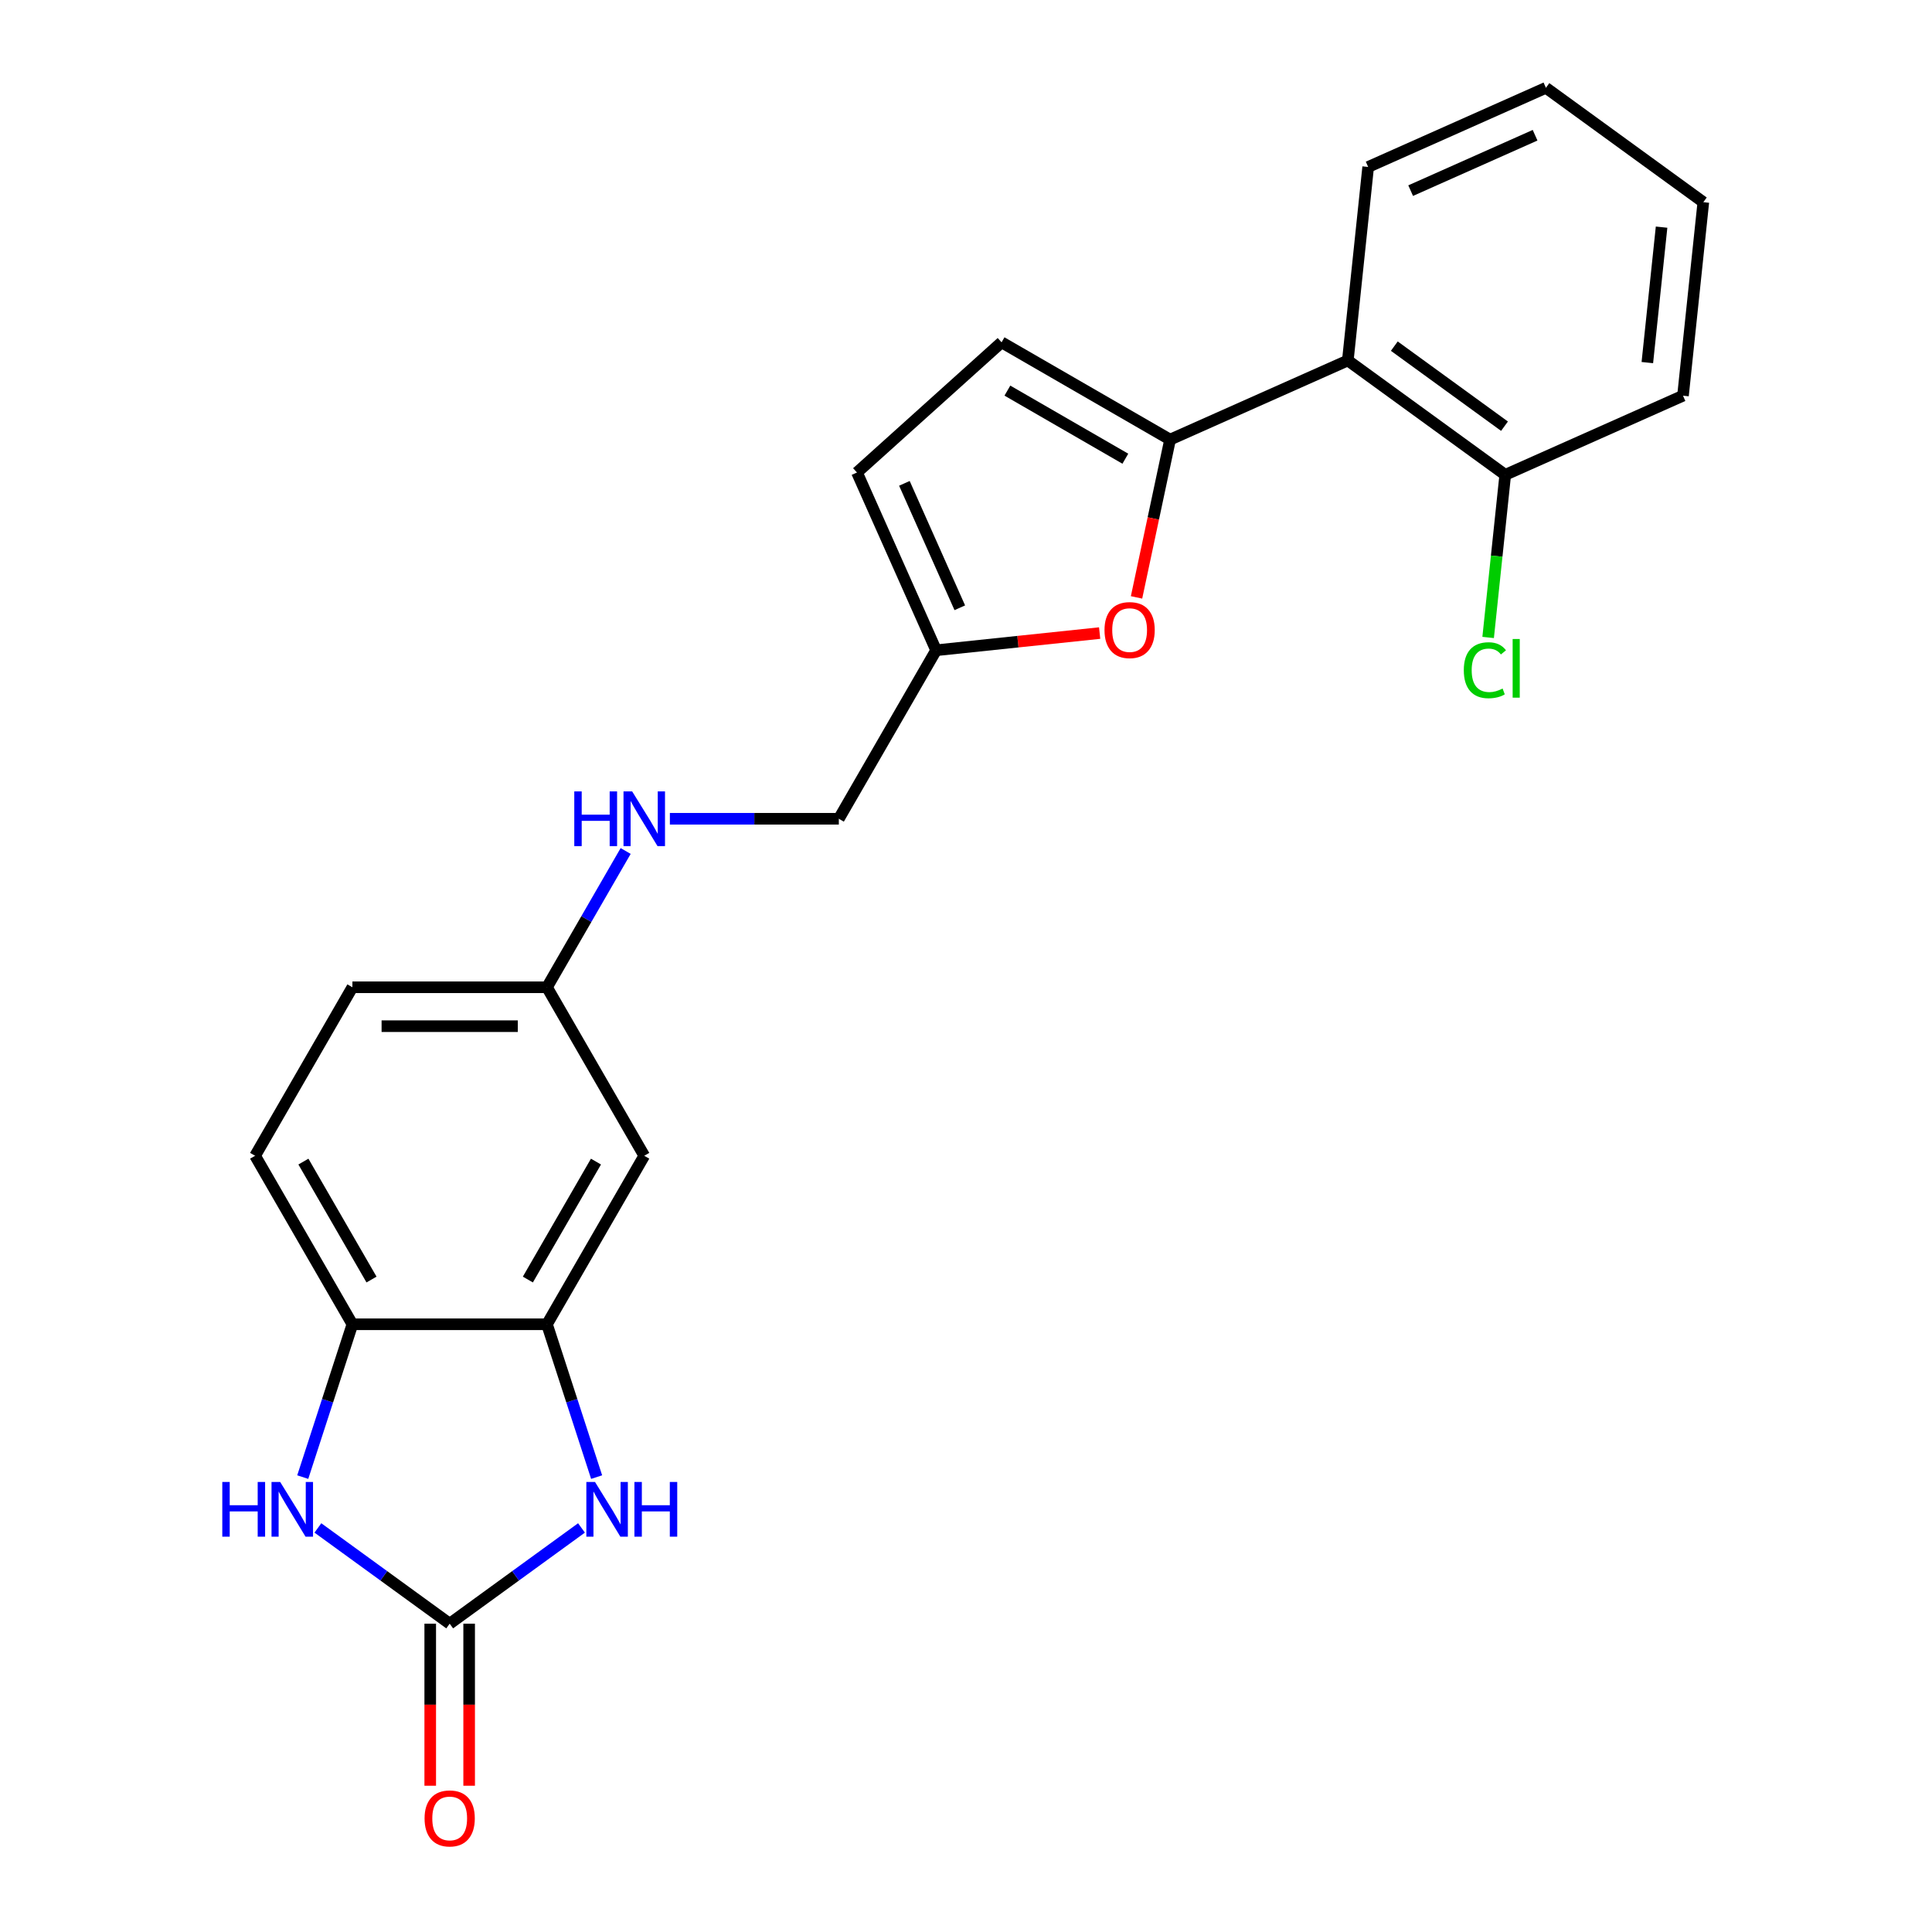 <?xml version='1.0' encoding='iso-8859-1'?>
<svg version='1.1' baseProfile='full'
              xmlns='http://www.w3.org/2000/svg'
                      xmlns:rdkit='http://www.rdkit.org/xml'
                      xmlns:xlink='http://www.w3.org/1999/xlink'
                  xml:space='preserve'
width='1000px' height='1000px' viewBox='0 0 1000 1000'>
<!-- END OF HEADER -->
<rect style='opacity:1.0;fill:#FFFFFF;stroke:none' width='1000' height='1000' x='0' y='0'> </rect>
<path class='bond-1' d='M 232.757,840.42 L 266.867,815.638' style='fill:none;fill-rule:evenodd;stroke:#000000;stroke-width:6px;stroke-linecap:butt;stroke-linejoin:miter;stroke-opacity:1' />
<path class='bond-1' d='M 266.867,815.638 L 300.976,790.857' style='fill:none;fill-rule:evenodd;stroke:#0000FF;stroke-width:6px;stroke-linecap:butt;stroke-linejoin:miter;stroke-opacity:1' />
<path class='bond-2' d='M 232.757,840.42 L 198.648,815.638' style='fill:none;fill-rule:evenodd;stroke:#000000;stroke-width:6px;stroke-linecap:butt;stroke-linejoin:miter;stroke-opacity:1' />
<path class='bond-2' d='M 198.648,815.638 L 164.539,790.857' style='fill:none;fill-rule:evenodd;stroke:#0000FF;stroke-width:6px;stroke-linecap:butt;stroke-linejoin:miter;stroke-opacity:1' />
<path class='bond-11' d='M 222.686,840.42 L 222.686,882.356' style='fill:none;fill-rule:evenodd;stroke:#000000;stroke-width:6px;stroke-linecap:butt;stroke-linejoin:miter;stroke-opacity:1' />
<path class='bond-11' d='M 222.686,882.356 L 222.686,924.292' style='fill:none;fill-rule:evenodd;stroke:#FF0000;stroke-width:6px;stroke-linecap:butt;stroke-linejoin:miter;stroke-opacity:1' />
<path class='bond-11' d='M 242.828,840.42 L 242.828,882.356' style='fill:none;fill-rule:evenodd;stroke:#000000;stroke-width:6px;stroke-linecap:butt;stroke-linejoin:miter;stroke-opacity:1' />
<path class='bond-11' d='M 242.828,882.356 L 242.828,924.292' style='fill:none;fill-rule:evenodd;stroke:#FF0000;stroke-width:6px;stroke-linecap:butt;stroke-linejoin:miter;stroke-opacity:1' />
<path class='bond-0' d='M 605.629,227.538 L 596.95,268.373' style='fill:none;fill-rule:evenodd;stroke:#000000;stroke-width:6px;stroke-linecap:butt;stroke-linejoin:miter;stroke-opacity:1' />
<path class='bond-0' d='M 596.95,268.373 L 588.27,309.209' style='fill:none;fill-rule:evenodd;stroke:#FF0000;stroke-width:6px;stroke-linecap:butt;stroke-linejoin:miter;stroke-opacity:1' />
<path class='bond-5' d='M 605.629,227.538 L 697.633,186.575' style='fill:none;fill-rule:evenodd;stroke:#000000;stroke-width:6px;stroke-linecap:butt;stroke-linejoin:miter;stroke-opacity:1' />
<path class='bond-25' d='M 605.629,227.538 L 518.412,177.183' style='fill:none;fill-rule:evenodd;stroke:#000000;stroke-width:6px;stroke-linecap:butt;stroke-linejoin:miter;stroke-opacity:1' />
<path class='bond-25' d='M 582.476,237.428 L 521.424,202.179' style='fill:none;fill-rule:evenodd;stroke:#000000;stroke-width:6px;stroke-linecap:butt;stroke-linejoin:miter;stroke-opacity:1' />
<path class='bond-3' d='M 308.815,764.547 L 295.964,724.995' style='fill:none;fill-rule:evenodd;stroke:#0000FF;stroke-width:6px;stroke-linecap:butt;stroke-linejoin:miter;stroke-opacity:1' />
<path class='bond-3' d='M 295.964,724.995 L 283.112,685.443' style='fill:none;fill-rule:evenodd;stroke:#000000;stroke-width:6px;stroke-linecap:butt;stroke-linejoin:miter;stroke-opacity:1' />
<path class='bond-6' d='M 156.7,764.547 L 169.551,724.995' style='fill:none;fill-rule:evenodd;stroke:#0000FF;stroke-width:6px;stroke-linecap:butt;stroke-linejoin:miter;stroke-opacity:1' />
<path class='bond-6' d='M 169.551,724.995 L 182.402,685.443' style='fill:none;fill-rule:evenodd;stroke:#000000;stroke-width:6px;stroke-linecap:butt;stroke-linejoin:miter;stroke-opacity:1' />
<path class='bond-9' d='M 283.112,685.443 L 333.467,598.226' style='fill:none;fill-rule:evenodd;stroke:#000000;stroke-width:6px;stroke-linecap:butt;stroke-linejoin:miter;stroke-opacity:1' />
<path class='bond-9' d='M 273.222,662.29 L 308.471,601.238' style='fill:none;fill-rule:evenodd;stroke:#000000;stroke-width:6px;stroke-linecap:butt;stroke-linejoin:miter;stroke-opacity:1' />
<path class='bond-23' d='M 283.112,685.443 L 182.402,685.443' style='fill:none;fill-rule:evenodd;stroke:#000000;stroke-width:6px;stroke-linecap:butt;stroke-linejoin:miter;stroke-opacity:1' />
<path class='bond-4' d='M 569.173,327.678 L 526.853,332.126' style='fill:none;fill-rule:evenodd;stroke:#FF0000;stroke-width:6px;stroke-linecap:butt;stroke-linejoin:miter;stroke-opacity:1' />
<path class='bond-4' d='M 526.853,332.126 L 484.532,336.574' style='fill:none;fill-rule:evenodd;stroke:#000000;stroke-width:6px;stroke-linecap:butt;stroke-linejoin:miter;stroke-opacity:1' />
<path class='bond-12' d='M 697.633,186.575 L 779.109,245.771' style='fill:none;fill-rule:evenodd;stroke:#000000;stroke-width:6px;stroke-linecap:butt;stroke-linejoin:miter;stroke-opacity:1' />
<path class='bond-12' d='M 721.693,179.159 L 778.726,220.596' style='fill:none;fill-rule:evenodd;stroke:#000000;stroke-width:6px;stroke-linecap:butt;stroke-linejoin:miter;stroke-opacity:1' />
<path class='bond-19' d='M 697.633,186.575 L 708.16,86.417' style='fill:none;fill-rule:evenodd;stroke:#000000;stroke-width:6px;stroke-linecap:butt;stroke-linejoin:miter;stroke-opacity:1' />
<path class='bond-14' d='M 182.402,685.443 L 132.048,598.226' style='fill:none;fill-rule:evenodd;stroke:#000000;stroke-width:6px;stroke-linecap:butt;stroke-linejoin:miter;stroke-opacity:1' />
<path class='bond-14' d='M 192.293,662.29 L 157.044,601.238' style='fill:none;fill-rule:evenodd;stroke:#000000;stroke-width:6px;stroke-linecap:butt;stroke-linejoin:miter;stroke-opacity:1' />
<path class='bond-7' d='M 518.412,177.183 L 443.57,244.571' style='fill:none;fill-rule:evenodd;stroke:#000000;stroke-width:6px;stroke-linecap:butt;stroke-linejoin:miter;stroke-opacity:1' />
<path class='bond-8' d='M 484.532,336.574 L 434.177,423.791' style='fill:none;fill-rule:evenodd;stroke:#000000;stroke-width:6px;stroke-linecap:butt;stroke-linejoin:miter;stroke-opacity:1' />
<path class='bond-10' d='M 484.532,336.574 L 443.57,244.571' style='fill:none;fill-rule:evenodd;stroke:#000000;stroke-width:6px;stroke-linecap:butt;stroke-linejoin:miter;stroke-opacity:1' />
<path class='bond-10' d='M 496.789,314.581 L 468.115,250.179' style='fill:none;fill-rule:evenodd;stroke:#000000;stroke-width:6px;stroke-linecap:butt;stroke-linejoin:miter;stroke-opacity:1' />
<path class='bond-15' d='M 333.467,598.226 L 283.112,511.009' style='fill:none;fill-rule:evenodd;stroke:#000000;stroke-width:6px;stroke-linecap:butt;stroke-linejoin:miter;stroke-opacity:1' />
<path class='bond-17' d='M 779.109,245.771 L 774.685,287.861' style='fill:none;fill-rule:evenodd;stroke:#000000;stroke-width:6px;stroke-linecap:butt;stroke-linejoin:miter;stroke-opacity:1' />
<path class='bond-17' d='M 774.685,287.861 L 770.261,329.952' style='fill:none;fill-rule:evenodd;stroke:#00CC00;stroke-width:6px;stroke-linecap:butt;stroke-linejoin:miter;stroke-opacity:1' />
<path class='bond-20' d='M 779.109,245.771 L 871.112,204.809' style='fill:none;fill-rule:evenodd;stroke:#000000;stroke-width:6px;stroke-linecap:butt;stroke-linejoin:miter;stroke-opacity:1' />
<path class='bond-13' d='M 323.839,440.469 L 303.475,475.739' style='fill:none;fill-rule:evenodd;stroke:#0000FF;stroke-width:6px;stroke-linecap:butt;stroke-linejoin:miter;stroke-opacity:1' />
<path class='bond-13' d='M 303.475,475.739 L 283.112,511.009' style='fill:none;fill-rule:evenodd;stroke:#000000;stroke-width:6px;stroke-linecap:butt;stroke-linejoin:miter;stroke-opacity:1' />
<path class='bond-16' d='M 346.725,423.791 L 390.451,423.791' style='fill:none;fill-rule:evenodd;stroke:#0000FF;stroke-width:6px;stroke-linecap:butt;stroke-linejoin:miter;stroke-opacity:1' />
<path class='bond-16' d='M 390.451,423.791 L 434.177,423.791' style='fill:none;fill-rule:evenodd;stroke:#000000;stroke-width:6px;stroke-linecap:butt;stroke-linejoin:miter;stroke-opacity:1' />
<path class='bond-18' d='M 132.048,598.226 L 182.402,511.009' style='fill:none;fill-rule:evenodd;stroke:#000000;stroke-width:6px;stroke-linecap:butt;stroke-linejoin:miter;stroke-opacity:1' />
<path class='bond-24' d='M 283.112,511.009 L 182.402,511.009' style='fill:none;fill-rule:evenodd;stroke:#000000;stroke-width:6px;stroke-linecap:butt;stroke-linejoin:miter;stroke-opacity:1' />
<path class='bond-24' d='M 268.006,531.151 L 197.509,531.151' style='fill:none;fill-rule:evenodd;stroke:#000000;stroke-width:6px;stroke-linecap:butt;stroke-linejoin:miter;stroke-opacity:1' />
<path class='bond-21' d='M 708.16,86.417 L 800.163,45.455' style='fill:none;fill-rule:evenodd;stroke:#000000;stroke-width:6px;stroke-linecap:butt;stroke-linejoin:miter;stroke-opacity:1' />
<path class='bond-21' d='M 730.153,98.673 L 794.555,69.999' style='fill:none;fill-rule:evenodd;stroke:#000000;stroke-width:6px;stroke-linecap:butt;stroke-linejoin:miter;stroke-opacity:1' />
<path class='bond-26' d='M 871.112,204.809 L 881.639,104.65' style='fill:none;fill-rule:evenodd;stroke:#000000;stroke-width:6px;stroke-linecap:butt;stroke-linejoin:miter;stroke-opacity:1' />
<path class='bond-26' d='M 852.659,187.679 L 860.028,117.569' style='fill:none;fill-rule:evenodd;stroke:#000000;stroke-width:6px;stroke-linecap:butt;stroke-linejoin:miter;stroke-opacity:1' />
<path class='bond-22' d='M 800.163,45.455 L 881.639,104.65' style='fill:none;fill-rule:evenodd;stroke:#000000;stroke-width:6px;stroke-linecap:butt;stroke-linejoin:miter;stroke-opacity:1' />
<path  class='atom-2' d='M 307.974 767.064
L 317.254 782.064
Q 318.174 783.544, 319.654 786.224
Q 321.134 788.904, 321.214 789.064
L 321.214 767.064
L 324.974 767.064
L 324.974 795.384
L 321.094 795.384
L 311.134 778.984
Q 309.974 777.064, 308.734 774.864
Q 307.534 772.664, 307.174 771.984
L 307.174 795.384
L 303.494 795.384
L 303.494 767.064
L 307.974 767.064
' fill='#0000FF'/>
<path  class='atom-2' d='M 328.374 767.064
L 332.214 767.064
L 332.214 779.104
L 346.694 779.104
L 346.694 767.064
L 350.534 767.064
L 350.534 795.384
L 346.694 795.384
L 346.694 782.304
L 332.214 782.304
L 332.214 795.384
L 328.374 795.384
L 328.374 767.064
' fill='#0000FF'/>
<path  class='atom-3' d='M 115.061 767.064
L 118.901 767.064
L 118.901 779.104
L 133.381 779.104
L 133.381 767.064
L 137.221 767.064
L 137.221 795.384
L 133.381 795.384
L 133.381 782.304
L 118.901 782.304
L 118.901 795.384
L 115.061 795.384
L 115.061 767.064
' fill='#0000FF'/>
<path  class='atom-3' d='M 145.021 767.064
L 154.301 782.064
Q 155.221 783.544, 156.701 786.224
Q 158.181 788.904, 158.261 789.064
L 158.261 767.064
L 162.021 767.064
L 162.021 795.384
L 158.141 795.384
L 148.181 778.984
Q 147.021 777.064, 145.781 774.864
Q 144.581 772.664, 144.221 771.984
L 144.221 795.384
L 140.541 795.384
L 140.541 767.064
L 145.021 767.064
' fill='#0000FF'/>
<path  class='atom-5' d='M 571.691 326.127
Q 571.691 319.327, 575.051 315.527
Q 578.411 311.727, 584.691 311.727
Q 590.971 311.727, 594.331 315.527
Q 597.691 319.327, 597.691 326.127
Q 597.691 333.007, 594.291 336.927
Q 590.891 340.807, 584.691 340.807
Q 578.451 340.807, 575.051 336.927
Q 571.691 333.047, 571.691 326.127
M 584.691 337.607
Q 589.011 337.607, 591.331 334.727
Q 593.691 331.807, 593.691 326.127
Q 593.691 320.567, 591.331 317.767
Q 589.011 314.927, 584.691 314.927
Q 580.371 314.927, 578.011 317.727
Q 575.691 320.527, 575.691 326.127
Q 575.691 331.847, 578.011 334.727
Q 580.371 337.607, 584.691 337.607
' fill='#FF0000'/>
<path  class='atom-12' d='M 219.757 941.21
Q 219.757 934.41, 223.117 930.61
Q 226.477 926.81, 232.757 926.81
Q 239.037 926.81, 242.397 930.61
Q 245.757 934.41, 245.757 941.21
Q 245.757 948.09, 242.357 952.01
Q 238.957 955.89, 232.757 955.89
Q 226.517 955.89, 223.117 952.01
Q 219.757 948.13, 219.757 941.21
M 232.757 952.69
Q 237.077 952.69, 239.397 949.81
Q 241.757 946.89, 241.757 941.21
Q 241.757 935.65, 239.397 932.85
Q 237.077 930.01, 232.757 930.01
Q 228.437 930.01, 226.077 932.81
Q 223.757 935.61, 223.757 941.21
Q 223.757 946.93, 226.077 949.81
Q 228.437 952.69, 232.757 952.69
' fill='#FF0000'/>
<path  class='atom-14' d='M 297.247 409.631
L 301.087 409.631
L 301.087 421.671
L 315.567 421.671
L 315.567 409.631
L 319.407 409.631
L 319.407 437.951
L 315.567 437.951
L 315.567 424.871
L 301.087 424.871
L 301.087 437.951
L 297.247 437.951
L 297.247 409.631
' fill='#0000FF'/>
<path  class='atom-14' d='M 327.207 409.631
L 336.487 424.631
Q 337.407 426.111, 338.887 428.791
Q 340.367 431.471, 340.447 431.631
L 340.447 409.631
L 344.207 409.631
L 344.207 437.951
L 340.327 437.951
L 330.367 421.551
Q 329.207 419.631, 327.967 417.431
Q 326.767 415.231, 326.407 414.551
L 326.407 437.951
L 322.727 437.951
L 322.727 409.631
L 327.207 409.631
' fill='#0000FF'/>
<path  class='atom-18' d='M 757.662 346.909
Q 757.662 339.869, 760.942 336.189
Q 764.262 332.469, 770.542 332.469
Q 776.382 332.469, 779.502 336.589
L 776.862 338.749
Q 774.582 335.749, 770.542 335.749
Q 766.262 335.749, 763.982 338.629
Q 761.742 341.469, 761.742 346.909
Q 761.742 352.509, 764.062 355.389
Q 766.422 358.269, 770.982 358.269
Q 774.102 358.269, 777.742 356.389
L 778.862 359.389
Q 777.382 360.349, 775.142 360.909
Q 772.902 361.469, 770.422 361.469
Q 764.262 361.469, 760.942 357.709
Q 757.662 353.949, 757.662 346.909
' fill='#00CC00'/>
<path  class='atom-18' d='M 782.942 330.749
L 786.622 330.749
L 786.622 361.109
L 782.942 361.109
L 782.942 330.749
' fill='#00CC00'/>
</svg>

